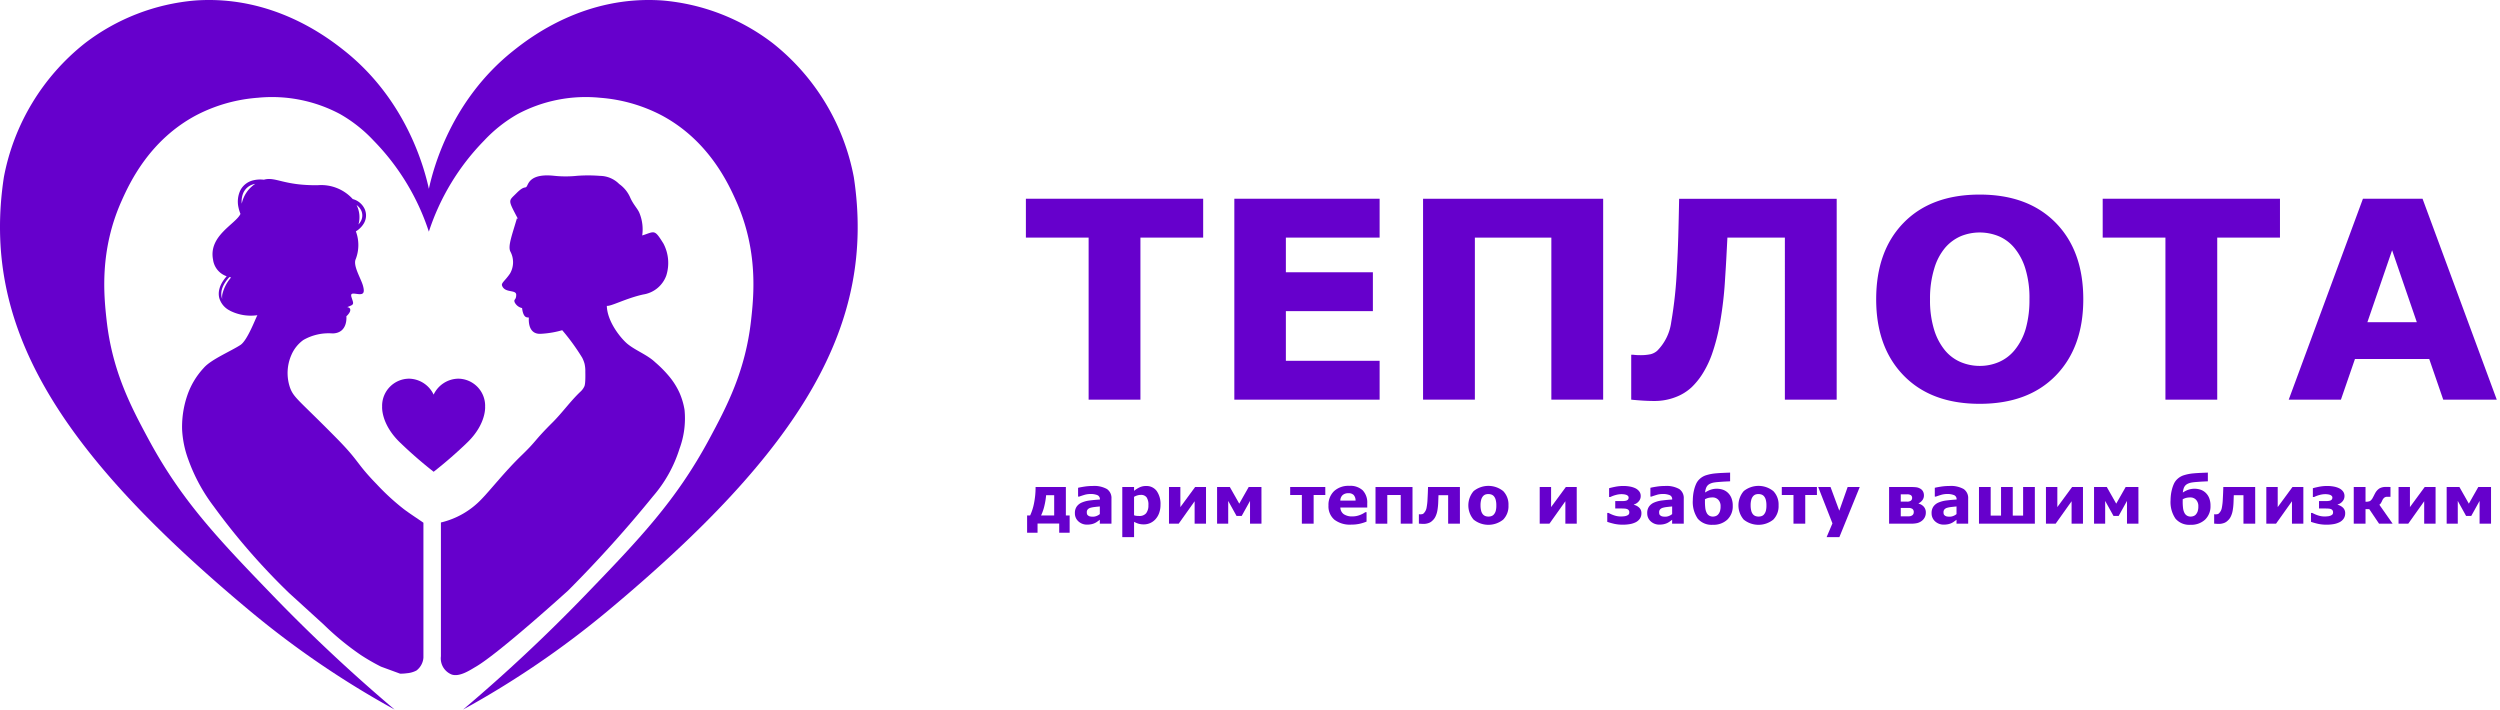 <svg id="Слой_1" data-name="Слой 1" xmlns="http://www.w3.org/2000/svg" viewBox="0 0 434.336 123.272"><defs><style>.cls-1{fill:#60c;}</style></defs><path class="cls-1" d="M148.338,30.779A38.874,38.874,0,0,0,134.275,7.521a36.539,36.539,0,0,0-19.2-7.438C101.6-.862,92.081,6.5,89.11,8.873c-10.742,8.575-13.831,20.383-14.6,23.934-.774-3.551-3.863-15.359-14.6-23.934C56.93,6.5,47.411-.862,33.938.083a36.539,36.539,0,0,0-19.2,7.438A38.874,38.874,0,0,0,.673,30.779c-3.876,25.512,8.8,47.079,42.866,75.455a158.239,158.239,0,0,0,25.017,17.038A287.612,287.612,0,0,1,47.461,103.53c-9.646-9.99-15.922-16.585-21.636-27.18-3.074-5.7-6.312-11.847-7.3-20.69-.486-4.342-1.257-12.093,2.569-20.689,1.42-3.191,4.886-10.688,13.117-15.01a27.531,27.531,0,0,1,10.547-2.975,25.118,25.118,0,0,1,14.334,2.84,24.647,24.647,0,0,1,5.815,4.6,40.646,40.646,0,0,1,9.6,15.821,40.635,40.635,0,0,1,9.6-15.821,24.647,24.647,0,0,1,5.815-4.6,25.118,25.118,0,0,1,14.334-2.84A27.531,27.531,0,0,1,114.8,19.961c8.231,4.322,11.7,11.819,13.117,15.01,3.826,8.6,3.056,16.347,2.569,20.689-.99,8.843-4.228,14.99-7.3,20.69-5.714,10.6-11.99,17.19-21.636,27.18a287.4,287.4,0,0,1-21.095,19.742,158.239,158.239,0,0,0,25.017-17.038C139.536,77.858,152.214,56.291,148.338,30.779Z"/><path class="cls-1" d="M113.824,62.934c-1.366-1.3-3.349-2-4.791-3.172-1.068-.867-3.534-3.8-3.606-6.626.687.127,3.352-1.32,6.319-1.973a5.084,5.084,0,0,0,4.011-3.289,7.246,7.246,0,0,0-.491-5.553c-1.61-2.586-1.5-2.1-3.691-1.413a7.522,7.522,0,0,0-.469-3.864c-.3-.772-1.054-1.46-1.607-2.7a5.618,5.618,0,0,0-1.923-2.375,4.752,4.752,0,0,0-3.316-1.412,26.362,26.362,0,0,0-3.979-.015,19.214,19.214,0,0,1-4.012,0c-4.005-.427-4.421,1.243-4.717,1.779s-.391-.206-1.838,1.256c-1.4,1.415-1.532,1.019.3,4.5l-.2-.177c-.819,2.859-1.634,4.892-1.133,5.825a3.916,3.916,0,0,1-.075,3.8c-.811,1.207-1.547,1.629-1.388,2.083.479,1.373,2.468.644,2.466,1.615s-.485.694-.265,1.306a1.875,1.875,0,0,0,1.287.992s.11,1.485.81,1.607a2,2,0,0,0,.367.041c-.046.545-.128,3.045,2.211,2.816a16.323,16.323,0,0,0,3.583-.617,37.381,37.381,0,0,1,3.473,4.783,5.375,5.375,0,0,1,.405,1.037,5.6,5.6,0,0,1,.136,1.4c.041,2.042-.1,2.4-.181,2.569a2.861,2.861,0,0,1-.676.9c-1.738,1.645-3.128,3.629-4.823,5.319-3.393,3.384-2.583,3.015-5.409,5.747s-5.331,5.929-6.9,7.55a14.208,14.208,0,0,1-7.1,4.1v23.241a3.01,3.01,0,0,0,1.848,3.164c1.4.51,3.362-.852,4.169-1.315,4-2.293,16.092-13.275,16.092-13.275A215.622,215.622,0,0,0,113.45,86.221a23.14,23.14,0,0,0,4.6-8.249,15.165,15.165,0,0,0,.879-6.761,12.325,12.325,0,0,0-.879-2.975,12.709,12.709,0,0,0-1.961-3.042A20.428,20.428,0,0,0,113.824,62.934Z"/><path class="cls-1" d="M50.368,67.29a7.82,7.82,0,0,1,.271-5.654A6.2,6.2,0,0,1,52.7,59.071a8.818,8.818,0,0,1,5.065-1.143c2.737-.043,2.411-2.984,2.411-2.984a2.593,2.593,0,0,0,.592-.73c.353-.806-.45-.85-.45-.85l.616-.259c.616-.259.431-.546.146-1.432s.335-.663,1.184-.577,1.146-.2.792-1.473-1.788-3.5-1.245-4.628a6.8,6.8,0,0,0,.017-4.8,4.018,4.018,0,0,0,1.393-1.4,2.722,2.722,0,0,0,.135-2.479,3.176,3.176,0,0,0-2.071-1.732,7.385,7.385,0,0,0-6.069-2.407c-6,.072-7.308-1.527-9.371-.955a5.185,5.185,0,0,0-1.821.1,3.4,3.4,0,0,0-2.24,1.689,4.589,4.589,0,0,0-.339,3.077,6.893,6.893,0,0,0,.332,1.075c-.825,1.77-5.561,3.769-4.766,7.925a3.538,3.538,0,0,0,2.372,2.908c-1.444,1.63-1.5,2.956-1.28,3.8a3.539,3.539,0,0,0,1.826,2.161l.057.039a8.034,8.034,0,0,0,4.736.764c-.313.513-1.725,4.372-2.943,5.168-1.681,1.1-5.118,2.518-6.388,4a13.277,13.277,0,0,0-2.874,4.834,16.873,16.873,0,0,0-.878,5.882,17.527,17.527,0,0,0,1.081,5.206,30.289,30.289,0,0,0,4.4,8.114,114.869,114.869,0,0,0,13.049,15.01c.223.215-.048-.049,6.085,5.544a47.611,47.611,0,0,0,6.423,5.274,35.959,35.959,0,0,0,3.516,2.028l3.313,1.217a7.211,7.211,0,0,0,1.15-.068,4.355,4.355,0,0,0,1.69-.473,3.1,3.1,0,0,0,1.217-2.231V90.819c-.536-.4-2.725-1.814-3.562-2.489a40.271,40.271,0,0,1-4.551-4.2c-3.531-3.626-2.974-3.89-6.626-7.64-.694-.713-2.329-2.362-4.192-4.192C51.566,69.285,50.861,68.708,50.368,67.29ZM40,48.381a6.815,6.815,0,0,0-1.375,2.764,2.4,2.4,0,0,0-.015.8c-.031-.082-.059-.166-.082-.251-.287-1.09.174-2.317,1.331-3.557.1.021.191.039.279.052C40.091,48.254,40.042,48.316,40,48.381Zm2-12.992a3.779,3.779,0,0,1,.219-1.746,2.7,2.7,0,0,1,2.124-1.7A5.463,5.463,0,0,0,42,35.389Zm20.757,1.182a2.05,2.05,0,0,1-.134,1.965,2.82,2.82,0,0,1-.343.458,4.7,4.7,0,0,0-.33-3.373A2.478,2.478,0,0,1,62.754,36.571Z"/><path class="cls-1" d="M84.28,70.619h0c0-.062.005-.123.005-.185A4.717,4.717,0,0,0,79.6,65.789a4.825,4.825,0,0,0-4.263,2.771h0a4.824,4.824,0,0,0-4.262-2.771,4.717,4.717,0,0,0-4.688,4.645c0,.062,0,.123.005.185h0s-.264,2.956,3.025,6.183a74.974,74.974,0,0,0,5.922,5.16,74.926,74.926,0,0,0,5.921-5.16C84.545,73.575,84.28,70.619,84.28,70.619Z"/><path class="cls-1" d="M209.032,41.282h-10.9V69.431h-9V41.282h-10.9v-6.75h30.8Z"/><path class="cls-1" d="M239.688,69.431H214.446v-34.9h25.242v6.75H223.4v6.024h15.117v6.75H223.4v8.625h16.289Z"/><path class="cls-1" d="M278.524,69.431h-9V41.282H256.235V69.431h-9v-34.9h31.289Z"/><path class="cls-1" d="M319.094,69.431h-9V41.282H300.11q-.119,2.3-.188,3.61t-.211,3.469a65.131,65.131,0,0,1-.926,7.957,34.324,34.324,0,0,1-1.394,5.308,17.264,17.264,0,0,1-1.688,3.446,12.653,12.653,0,0,1-1.781,2.179,8.422,8.422,0,0,1-2.859,1.758,10.049,10.049,0,0,1-3.633.656q-1.171,0-2.426-.093t-1.605-.141v-7.8h.328c.14.016.3.031.48.047s.387.024.621.024a8.379,8.379,0,0,0,1.946-.165,2.784,2.784,0,0,0,1.125-.585,8.648,8.648,0,0,0,2.449-4.981,72.94,72.94,0,0,0,1-9.551q.141-2.437.223-5.308t.152-6.575h27.375Z"/><path class="cls-1" d="M361.938,51.993q0,8.344-4.782,13.254t-13.218,4.91q-8.415,0-13.2-4.91t-4.781-13.254q0-8.414,4.781-13.3t13.2-4.887q8.389,0,13.195,4.887T361.938,51.993Zm-11.93,8.836a10.436,10.436,0,0,0,1.945-3.761,18.29,18.29,0,0,0,.633-5.1,17.2,17.2,0,0,0-.726-5.344,10.379,10.379,0,0,0-1.9-3.562,7.106,7.106,0,0,0-2.754-2.039A8.735,8.735,0,0,0,340.738,41a7.546,7.546,0,0,0-2.777,2.016,9.92,9.92,0,0,0-1.91,3.621,17.609,17.609,0,0,0-.738,5.355,17.232,17.232,0,0,0,.715,5.309,10.5,10.5,0,0,0,1.886,3.574,7.212,7.212,0,0,0,2.742,2.039,8.479,8.479,0,0,0,3.305.657,8.364,8.364,0,0,0,3.305-.668A7.231,7.231,0,0,0,350.008,60.829Z"/><path class="cls-1" d="M396.11,41.282h-10.9V69.431h-9V41.282h-10.9v-6.75h30.8Z"/><path class="cls-1" d="M433.774,69.431h-9.3l-2.431-7.055H409.134L406.7,69.431h-9.069l12.891-34.9h10.359ZM419.885,55.978l-4.294-12.5-4.294,12.5Z"/><path class="cls-1" d="M185.834,92.553h-1.813v-1.6h-3.764v1.6h-1.814v-3h.527a9.253,9.253,0,0,0,.689-2.191,14.06,14.06,0,0,0,.258-2.751h5.26v4.942h.657Zm-2.686-3v-3.52h-1.4a12.676,12.676,0,0,1-.326,1.951,8.31,8.31,0,0,1-.553,1.569Z"/><path class="cls-1" d="M191.077,90.3c-.11.083-.245.184-.408.3a2.584,2.584,0,0,1-1.082.478,3.554,3.554,0,0,1-.709.066,2.165,2.165,0,0,1-1.519-.561,1.86,1.86,0,0,1-.612-1.434,1.929,1.929,0,0,1,.312-1.139,2.081,2.081,0,0,1,.884-.7,5.027,5.027,0,0,1,1.405-.364q.839-.106,1.741-.158v-.034a.734.734,0,0,0-.431-.729,3.137,3.137,0,0,0-1.27-.2,3.631,3.631,0,0,0-1.077.179c-.382.119-.656.211-.822.274H187.3V84.748q.324-.084,1.052-.2a9.3,9.3,0,0,1,1.459-.116,4.532,4.532,0,0,1,2.514.536,1.9,1.9,0,0,1,.774,1.681v4.33h-2.024Zm0-.99V87.99c-.276.024-.574.054-.9.094a4.266,4.266,0,0,0-.732.139,1,1,0,0,0-.467.279.7.7,0,0,0-.162.484,1.28,1.28,0,0,0,.034.321.484.484,0,0,0,.171.237.811.811,0,0,0,.311.167,2.162,2.162,0,0,0,.567.054,1.68,1.68,0,0,0,.621-.124A1.955,1.955,0,0,0,191.077,89.313Z"/><path class="cls-1" d="M201.619,87.707a4.1,4.1,0,0,1-.24,1.435,3.169,3.169,0,0,1-.632,1.065,2.766,2.766,0,0,1-.922.669,2.717,2.717,0,0,1-1.1.227,3.2,3.2,0,0,1-.923-.116,4.548,4.548,0,0,1-.775-.327v2.653h-2.047v-8.7h2.047v.663a4.953,4.953,0,0,1,.959-.607,2.617,2.617,0,0,1,1.129-.232,2.184,2.184,0,0,1,1.849.873A3.9,3.9,0,0,1,201.619,87.707Zm-2.1.043A2.251,2.251,0,0,0,199.2,86.4a1.173,1.173,0,0,0-1-.419,2.162,2.162,0,0,0-.594.087,2.474,2.474,0,0,0-.582.251v3.2a1.608,1.608,0,0,0,.435.1c.154.015.307.023.458.023a1.484,1.484,0,0,0,1.205-.473A2.179,2.179,0,0,0,199.516,87.75Z"/><path class="cls-1" d="M209.526,90.978h-1.978V87.084l-2.766,3.894h-1.689V84.613h1.978V88.1l2.562-3.486h1.893Z"/><path class="cls-1" d="M219.161,90.978h-1.989v-3.95l-1.445,2.606h-.9l-1.445-2.606v3.95h-1.933V84.613h2.216l1.638,2.89,1.638-2.89h2.216Z"/><path class="cls-1" d="M230.254,86h-2.03v4.983h-2.046V86h-2.029V84.613h6.1Z"/><path class="cls-1" d="M237.537,88.172h-4.671a1.468,1.468,0,0,0,.57,1.145,2.536,2.536,0,0,0,1.545.4,3.5,3.5,0,0,0,1.252-.232,4.011,4.011,0,0,0,.959-.5h.226V90.62a7.486,7.486,0,0,1-1.305.4,6.8,6.8,0,0,1-1.354.125,4.431,4.431,0,0,1-2.936-.862,3.033,3.033,0,0,1-1.02-2.454,3.283,3.283,0,0,1,.967-2.5,3.681,3.681,0,0,1,2.649-.921,3.162,3.162,0,0,1,2.335.785,3.065,3.065,0,0,1,.783,2.259Zm-2.029-1.2a1.426,1.426,0,0,0-.318-.963,1.217,1.217,0,0,0-.935-.323,1.494,1.494,0,0,0-.969.305,1.3,1.3,0,0,0-.425.981Z"/><path class="cls-1" d="M245.4,90.978h-2.045V86h-2.335v4.983h-2.046V84.613H245.4Z"/><path class="cls-1" d="M253.639,90.978h-2.046V86.035h-1.678q-.016.426-.025.661c-.006.157-.012.338-.02.546a10.22,10.22,0,0,1-.153,1.486,3.876,3.876,0,0,1-.289.934,2.287,2.287,0,0,1-.365.584,3.323,3.323,0,0,1-.395.374,1.687,1.687,0,0,1-.592.289,2.457,2.457,0,0,1-.706.109c-.177,0-.356-.007-.538-.021s-.289-.019-.323-.019V89.345h.062c.015,0,.041,0,.08.006a1.084,1.084,0,0,0,.113.006,1.706,1.706,0,0,0,.3-.029.483.483,0,0,0,.257-.125,1.786,1.786,0,0,0,.507-.909,10,10,0,0,0,.185-1.618c.014-.265.03-.567.045-.907s.028-.726.04-1.156h5.537Z"/><path class="cls-1" d="M262.073,87.8a3.317,3.317,0,0,1-.916,2.474,4.105,4.105,0,0,1-5.14,0,3.8,3.8,0,0,1,.006-4.956,4.1,4.1,0,0,1,5.14.006A3.336,3.336,0,0,1,262.073,87.8Zm-2.511,1.547a1.63,1.63,0,0,0,.3-.586,3.575,3.575,0,0,0,.1-.949,3.7,3.7,0,0,0-.1-.942,1.627,1.627,0,0,0-.284-.606,1,1,0,0,0-.436-.329,1.551,1.551,0,0,0-.55-.1,1.6,1.6,0,0,0-.524.079,1.069,1.069,0,0,0-.44.318,1.633,1.633,0,0,0-.3.606,3.573,3.573,0,0,0-.11.97,3.692,3.692,0,0,0,.1.9,1.589,1.589,0,0,0,.283.615,1.09,1.09,0,0,0,.433.324,1.534,1.534,0,0,0,.577.1,1.518,1.518,0,0,0,.529-.093A.972.972,0,0,0,259.562,89.345Z"/><path class="cls-1" d="M273.936,90.978h-1.978V87.084l-2.766,3.894H267.5V84.613h1.978V88.1l2.562-3.486h1.893Z"/><path class="cls-1" d="M285.17,89.175a1.607,1.607,0,0,1-.267.933,1.922,1.922,0,0,1-.719.621,3.65,3.65,0,0,1-1.021.328,7.079,7.079,0,0,1-1.195.1,6.937,6.937,0,0,1-1.477-.142,11.631,11.631,0,0,1-1.255-.352V89.113h.226a5.79,5.79,0,0,0,1,.434,3.6,3.6,0,0,0,1.133.184c.143,0,.315-.009.513-.029a1.759,1.759,0,0,0,.473-.1,1.038,1.038,0,0,0,.36-.209.511.511,0,0,0,.123-.38.593.593,0,0,0-.111-.38.623.623,0,0,0-.3-.2,1.644,1.644,0,0,0-.417-.075c-.167-.01-.379-.016-.637-.016h-.975V87.056h.782c.152,0,.332,0,.541-.006a2.291,2.291,0,0,0,.5-.051.7.7,0,0,0,.382-.2.526.526,0,0,0,.117-.352.4.4,0,0,0-.12-.294.817.817,0,0,0-.311-.188,2.08,2.08,0,0,0-.386-.085,3.632,3.632,0,0,0-.465-.028,3.792,3.792,0,0,0-.937.141,4.809,4.809,0,0,0-.949.352h-.222V84.822q.351-.108,1.046-.249a7.117,7.117,0,0,1,1.42-.142,6.315,6.315,0,0,1,1.156.1,3.7,3.7,0,0,1,.924.289,1.924,1.924,0,0,1,.685.544,1.314,1.314,0,0,1,.261.833,1.356,1.356,0,0,1-.349.913,1.688,1.688,0,0,1-.835.538V87.7a2.038,2.038,0,0,1,.935.512A1.29,1.29,0,0,1,285.17,89.175Z"/><path class="cls-1" d="M290.509,90.3c-.109.083-.245.184-.408.3a2.9,2.9,0,0,1-.459.277,2.85,2.85,0,0,1-.623.2,3.554,3.554,0,0,1-.709.066,2.163,2.163,0,0,1-1.519-.561,1.86,1.86,0,0,1-.612-1.434,1.936,1.936,0,0,1,.311-1.139,2.09,2.09,0,0,1,.885-.7,5.037,5.037,0,0,1,1.4-.364q.84-.106,1.741-.158v-.034a.734.734,0,0,0-.431-.729,3.137,3.137,0,0,0-1.27-.2,3.631,3.631,0,0,0-1.077.179c-.382.119-.655.211-.822.274h-.186V84.748q.321-.084,1.051-.2a9.307,9.307,0,0,1,1.459-.116,4.532,4.532,0,0,1,2.514.536,1.9,1.9,0,0,1,.773,1.681v4.33h-2.023Zm0-.99V87.99c-.275.024-.574.054-.9.094a4.216,4.216,0,0,0-.73.139,1,1,0,0,0-.468.279.708.708,0,0,0-.162.484,1.28,1.28,0,0,0,.034.321.481.481,0,0,0,.17.237.827.827,0,0,0,.313.167,2.148,2.148,0,0,0,.566.054,1.671,1.671,0,0,0,.62-.124A1.946,1.946,0,0,0,290.509,89.313Z"/><path class="cls-1" d="M300.2,85.616a2.594,2.594,0,0,1,.612.916,3.55,3.55,0,0,1,.226,1.342,3.173,3.173,0,0,1-.937,2.4,3.515,3.515,0,0,1-2.536.9,3.136,3.136,0,0,1-2.611-1.071,5.1,5.1,0,0,1-.853-3.211,7.941,7.941,0,0,1,.049-.825,7.214,7.214,0,0,1,.189-1.03,5.9,5.9,0,0,1,.349-1,2.64,2.64,0,0,1,.581-.8,2.928,2.928,0,0,1,1.19-.687,7.849,7.849,0,0,1,1.627-.311q.561-.053,1.343-.085c.521-.024.905-.038,1.15-.046v1.513l-.685.032c-.208.008-.451.023-.732.042l-.668.05c-.25.02-.49.048-.72.086a2.629,2.629,0,0,0-.658.2,1.376,1.376,0,0,0-.5.374,1.492,1.492,0,0,0-.243.467,3.113,3.113,0,0,0-.141.7,4.105,4.105,0,0,1,.949-.484,3.368,3.368,0,0,1,2.14-.009A2.423,2.423,0,0,1,300.2,85.616Zm-1.718,3.78a1.634,1.634,0,0,0,.323-.542,2.71,2.71,0,0,0,.12-.911,1.554,1.554,0,0,0-.39-1.105,1.325,1.325,0,0,0-1.019-.417,3.207,3.207,0,0,0-.622.06,2.605,2.605,0,0,0-.684.257c0,.039,0,.092,0,.163s0,.133,0,.19a9.043,9.043,0,0,0,.066,1.234,2.463,2.463,0,0,0,.247.8,1.134,1.134,0,0,0,.436.463,1.256,1.256,0,0,0,.637.161,1.466,1.466,0,0,0,.463-.082A1.028,1.028,0,0,0,298.477,89.4Z"/><path class="cls-1" d="M309,87.8a3.321,3.321,0,0,1-.916,2.474,4.107,4.107,0,0,1-5.141,0,3.8,3.8,0,0,1,.006-4.956,4.1,4.1,0,0,1,5.141.006A3.339,3.339,0,0,1,309,87.8Zm-2.512,1.547a1.614,1.614,0,0,0,.3-.586,3.527,3.527,0,0,0,.1-.949,3.648,3.648,0,0,0-.1-.942,1.627,1.627,0,0,0-.283-.606,1,1,0,0,0-.436-.329,1.551,1.551,0,0,0-.55-.1,1.6,1.6,0,0,0-.525.079,1.073,1.073,0,0,0-.439.318,1.618,1.618,0,0,0-.3.606,3.573,3.573,0,0,0-.11.97,3.746,3.746,0,0,0,.1.9,1.6,1.6,0,0,0,.284.615,1.083,1.083,0,0,0,.433.324,1.625,1.625,0,0,0,1.106.008A.969.969,0,0,0,306.492,89.345Z"/><path class="cls-1" d="M315.663,86h-2.029v4.983h-2.046V86h-2.029V84.613h6.1Z"/><path class="cls-1" d="M319.548,88.727,321,84.613h2.1l-3.537,8.7h-2.215l1.012-2.384-2.476-6.316h2.143Z"/><path class="cls-1" d="M334.582,89.056a1.749,1.749,0,0,1-.184.816,1.774,1.774,0,0,1-.491.6,2.15,2.15,0,0,1-.813.405,4.309,4.309,0,0,1-1.017.1H328.2V84.613h3.712a8.391,8.391,0,0,1,1.027.045,1.868,1.868,0,0,1,.645.221,1.212,1.212,0,0,1,.5.482,1.449,1.449,0,0,1,.167.714,1.335,1.335,0,0,1-.268.825,1.82,1.82,0,0,1-.65.541V87.5a1.733,1.733,0,0,1,.887.525A1.463,1.463,0,0,1,334.582,89.056ZM332.2,86.529a.564.564,0,0,0-.211-.5,1.23,1.23,0,0,0-.684-.148h-1.076v1.27h1.11a1.054,1.054,0,0,0,.638-.167A.54.54,0,0,0,332.2,86.529Zm.285,2.465a.665.665,0,0,0-.236-.581,1.2,1.2,0,0,0-.694-.167h-1.326V89.7h1.36a1.031,1.031,0,0,0,.657-.189A.629.629,0,0,0,332.48,88.994Z"/><path class="cls-1" d="M339.915,90.3c-.109.083-.245.184-.408.3a2.584,2.584,0,0,1-1.082.478,3.554,3.554,0,0,1-.709.066,2.165,2.165,0,0,1-1.519-.561,1.86,1.86,0,0,1-.612-1.434,1.936,1.936,0,0,1,.312-1.139,2.093,2.093,0,0,1,.884-.7,5.035,5.035,0,0,1,1.406-.364q.838-.106,1.74-.158v-.034a.734.734,0,0,0-.431-.729,3.135,3.135,0,0,0-1.269-.2,3.62,3.62,0,0,0-1.077.179c-.382.119-.656.211-.823.274h-.186V84.748q.322-.084,1.052-.2a9.288,9.288,0,0,1,1.459-.116,4.526,4.526,0,0,1,2.513.536,1.9,1.9,0,0,1,.774,1.681v4.33h-2.024Zm0-.99V87.99c-.275.024-.574.054-.9.094a4.212,4.212,0,0,0-.731.139,1,1,0,0,0-.468.279.708.708,0,0,0-.162.484,1.23,1.23,0,0,0,.035.321.479.479,0,0,0,.169.237.827.827,0,0,0,.313.167,2.153,2.153,0,0,0,.566.054,1.671,1.671,0,0,0,.62-.124A1.946,1.946,0,0,0,339.915,89.313Z"/><path class="cls-1" d="M353.525,90.978h-9.709V84.613h2.034v4.964h1.8V84.613h2.035v4.964h1.8V84.613h2.036Z"/><path class="cls-1" d="M361.885,90.978h-1.978V87.084l-2.766,3.894h-1.689V84.613h1.978V88.1l2.562-3.486h1.893Z"/><path class="cls-1" d="M371.521,90.978h-1.99v-3.95l-1.445,2.606h-.9l-1.446-2.606v3.95h-1.932V84.613h2.215l1.638,2.89,1.639-2.89h2.216Z"/><path class="cls-1" d="M383.2,85.616a2.583,2.583,0,0,1,.613.916,3.55,3.55,0,0,1,.226,1.342,3.173,3.173,0,0,1-.937,2.4,3.515,3.515,0,0,1-2.536.9,3.136,3.136,0,0,1-2.611-1.071,5.1,5.1,0,0,1-.853-3.211,7.941,7.941,0,0,1,.049-.825,7.214,7.214,0,0,1,.189-1.03,5.9,5.9,0,0,1,.349-1,2.64,2.64,0,0,1,.581-.8,2.928,2.928,0,0,1,1.19-.687,7.849,7.849,0,0,1,1.627-.311q.561-.053,1.343-.085c.521-.024.905-.038,1.15-.046v1.513l-.685.032c-.208.008-.451.023-.732.042l-.668.05c-.25.02-.49.048-.72.086a2.616,2.616,0,0,0-.658.2,1.376,1.376,0,0,0-.5.374,1.492,1.492,0,0,0-.243.467,3.113,3.113,0,0,0-.141.7,4.086,4.086,0,0,1,.949-.484,3.365,3.365,0,0,1,2.139-.009A2.407,2.407,0,0,1,383.2,85.616Zm-1.717,3.78a1.634,1.634,0,0,0,.323-.542,2.71,2.71,0,0,0,.12-.911,1.554,1.554,0,0,0-.39-1.105,1.327,1.327,0,0,0-1.019-.417,3.207,3.207,0,0,0-.622.06,2.605,2.605,0,0,0-.684.257c0,.039,0,.092,0,.163s0,.133,0,.19a9.043,9.043,0,0,0,.066,1.234,2.463,2.463,0,0,0,.247.8,1.134,1.134,0,0,0,.436.463,1.256,1.256,0,0,0,.637.161,1.466,1.466,0,0,0,.463-.082A1.035,1.035,0,0,0,381.484,89.4Z"/><path class="cls-1" d="M391.811,90.978h-2.046V86.035h-1.678q-.016.426-.025.661c-.006.157-.012.338-.02.546a10.22,10.22,0,0,1-.153,1.486,3.876,3.876,0,0,1-.289.934,2.344,2.344,0,0,1-.365.584,3.323,3.323,0,0,1-.4.374,1.7,1.7,0,0,1-.592.289,2.457,2.457,0,0,1-.706.109c-.178,0-.356-.007-.538-.021s-.289-.019-.323-.019V89.345h.062c.015,0,.041,0,.079.006a1.117,1.117,0,0,0,.114.006,1.687,1.687,0,0,0,.3-.029.483.483,0,0,0,.258-.125,1.786,1.786,0,0,0,.507-.909,10,10,0,0,0,.185-1.618c.014-.265.03-.567.045-.907s.028-.726.04-1.156h5.537Z"/><path class="cls-1" d="M400.171,90.978h-1.977V87.084l-2.767,3.894h-1.689V84.613h1.978V88.1l2.562-3.486h1.893Z"/><path class="cls-1" d="M407.438,89.175a1.607,1.607,0,0,1-.267.933,1.926,1.926,0,0,1-.72.621,3.632,3.632,0,0,1-1.02.328,7.088,7.088,0,0,1-1.195.1,6.937,6.937,0,0,1-1.477-.142,11.584,11.584,0,0,1-1.256-.352V89.113h.227a5.724,5.724,0,0,0,1,.434,3.6,3.6,0,0,0,1.132.184c.144,0,.316-.009.514-.029a1.768,1.768,0,0,0,.473-.1,1.038,1.038,0,0,0,.36-.209.515.515,0,0,0,.122-.38.593.593,0,0,0-.11-.38.623.623,0,0,0-.3-.2,1.644,1.644,0,0,0-.417-.075c-.168-.01-.38-.016-.638-.016h-.974V87.056h.782c.151,0,.332,0,.541-.006a2.273,2.273,0,0,0,.5-.051.7.7,0,0,0,.383-.2.526.526,0,0,0,.116-.352.4.4,0,0,0-.119-.294.821.821,0,0,0-.312-.188,2.086,2.086,0,0,0-.385-.085,3.643,3.643,0,0,0-.465-.028,3.8,3.8,0,0,0-.938.141,4.857,4.857,0,0,0-.949.352h-.222V84.822q.353-.108,1.046-.249a7.124,7.124,0,0,1,1.42-.142,6.326,6.326,0,0,1,1.157.1,3.691,3.691,0,0,1,.923.289,1.928,1.928,0,0,1,.686.544,1.314,1.314,0,0,1,.261.833,1.361,1.361,0,0,1-.349.913,1.691,1.691,0,0,1-.836.538V87.7a2.042,2.042,0,0,1,.936.512A1.29,1.29,0,0,1,407.438,89.175Z"/><path class="cls-1" d="M415.679,90.978h-2.357l-1.7-2.523h-.649v2.523h-2.046V84.613h2.046v2.556a1.863,1.863,0,0,0,.781-.122,1.6,1.6,0,0,0,.5-.615c.057-.1.124-.225.2-.38s.141-.273.187-.356a2.282,2.282,0,0,1,.727-.826,2.136,2.136,0,0,1,1.158-.268c.143,0,.3,0,.456,0s.268.006.325.006v1.7h-.553a.8.8,0,0,0-.539.17,1.39,1.39,0,0,0-.348.5,3.574,3.574,0,0,1-.227.439.956.956,0,0,1-.264.274Z"/><path class="cls-1" d="M423.144,90.978h-1.978V87.084L418.4,90.978h-1.689V84.613h1.978V88.1l2.562-3.486h1.893Z"/><path class="cls-1" d="M432.778,90.978h-1.989v-3.95l-1.445,2.606h-.9L427,87.028v3.95H425.07V84.613h2.216l1.638,2.89,1.639-2.89h2.215Z"/></svg>